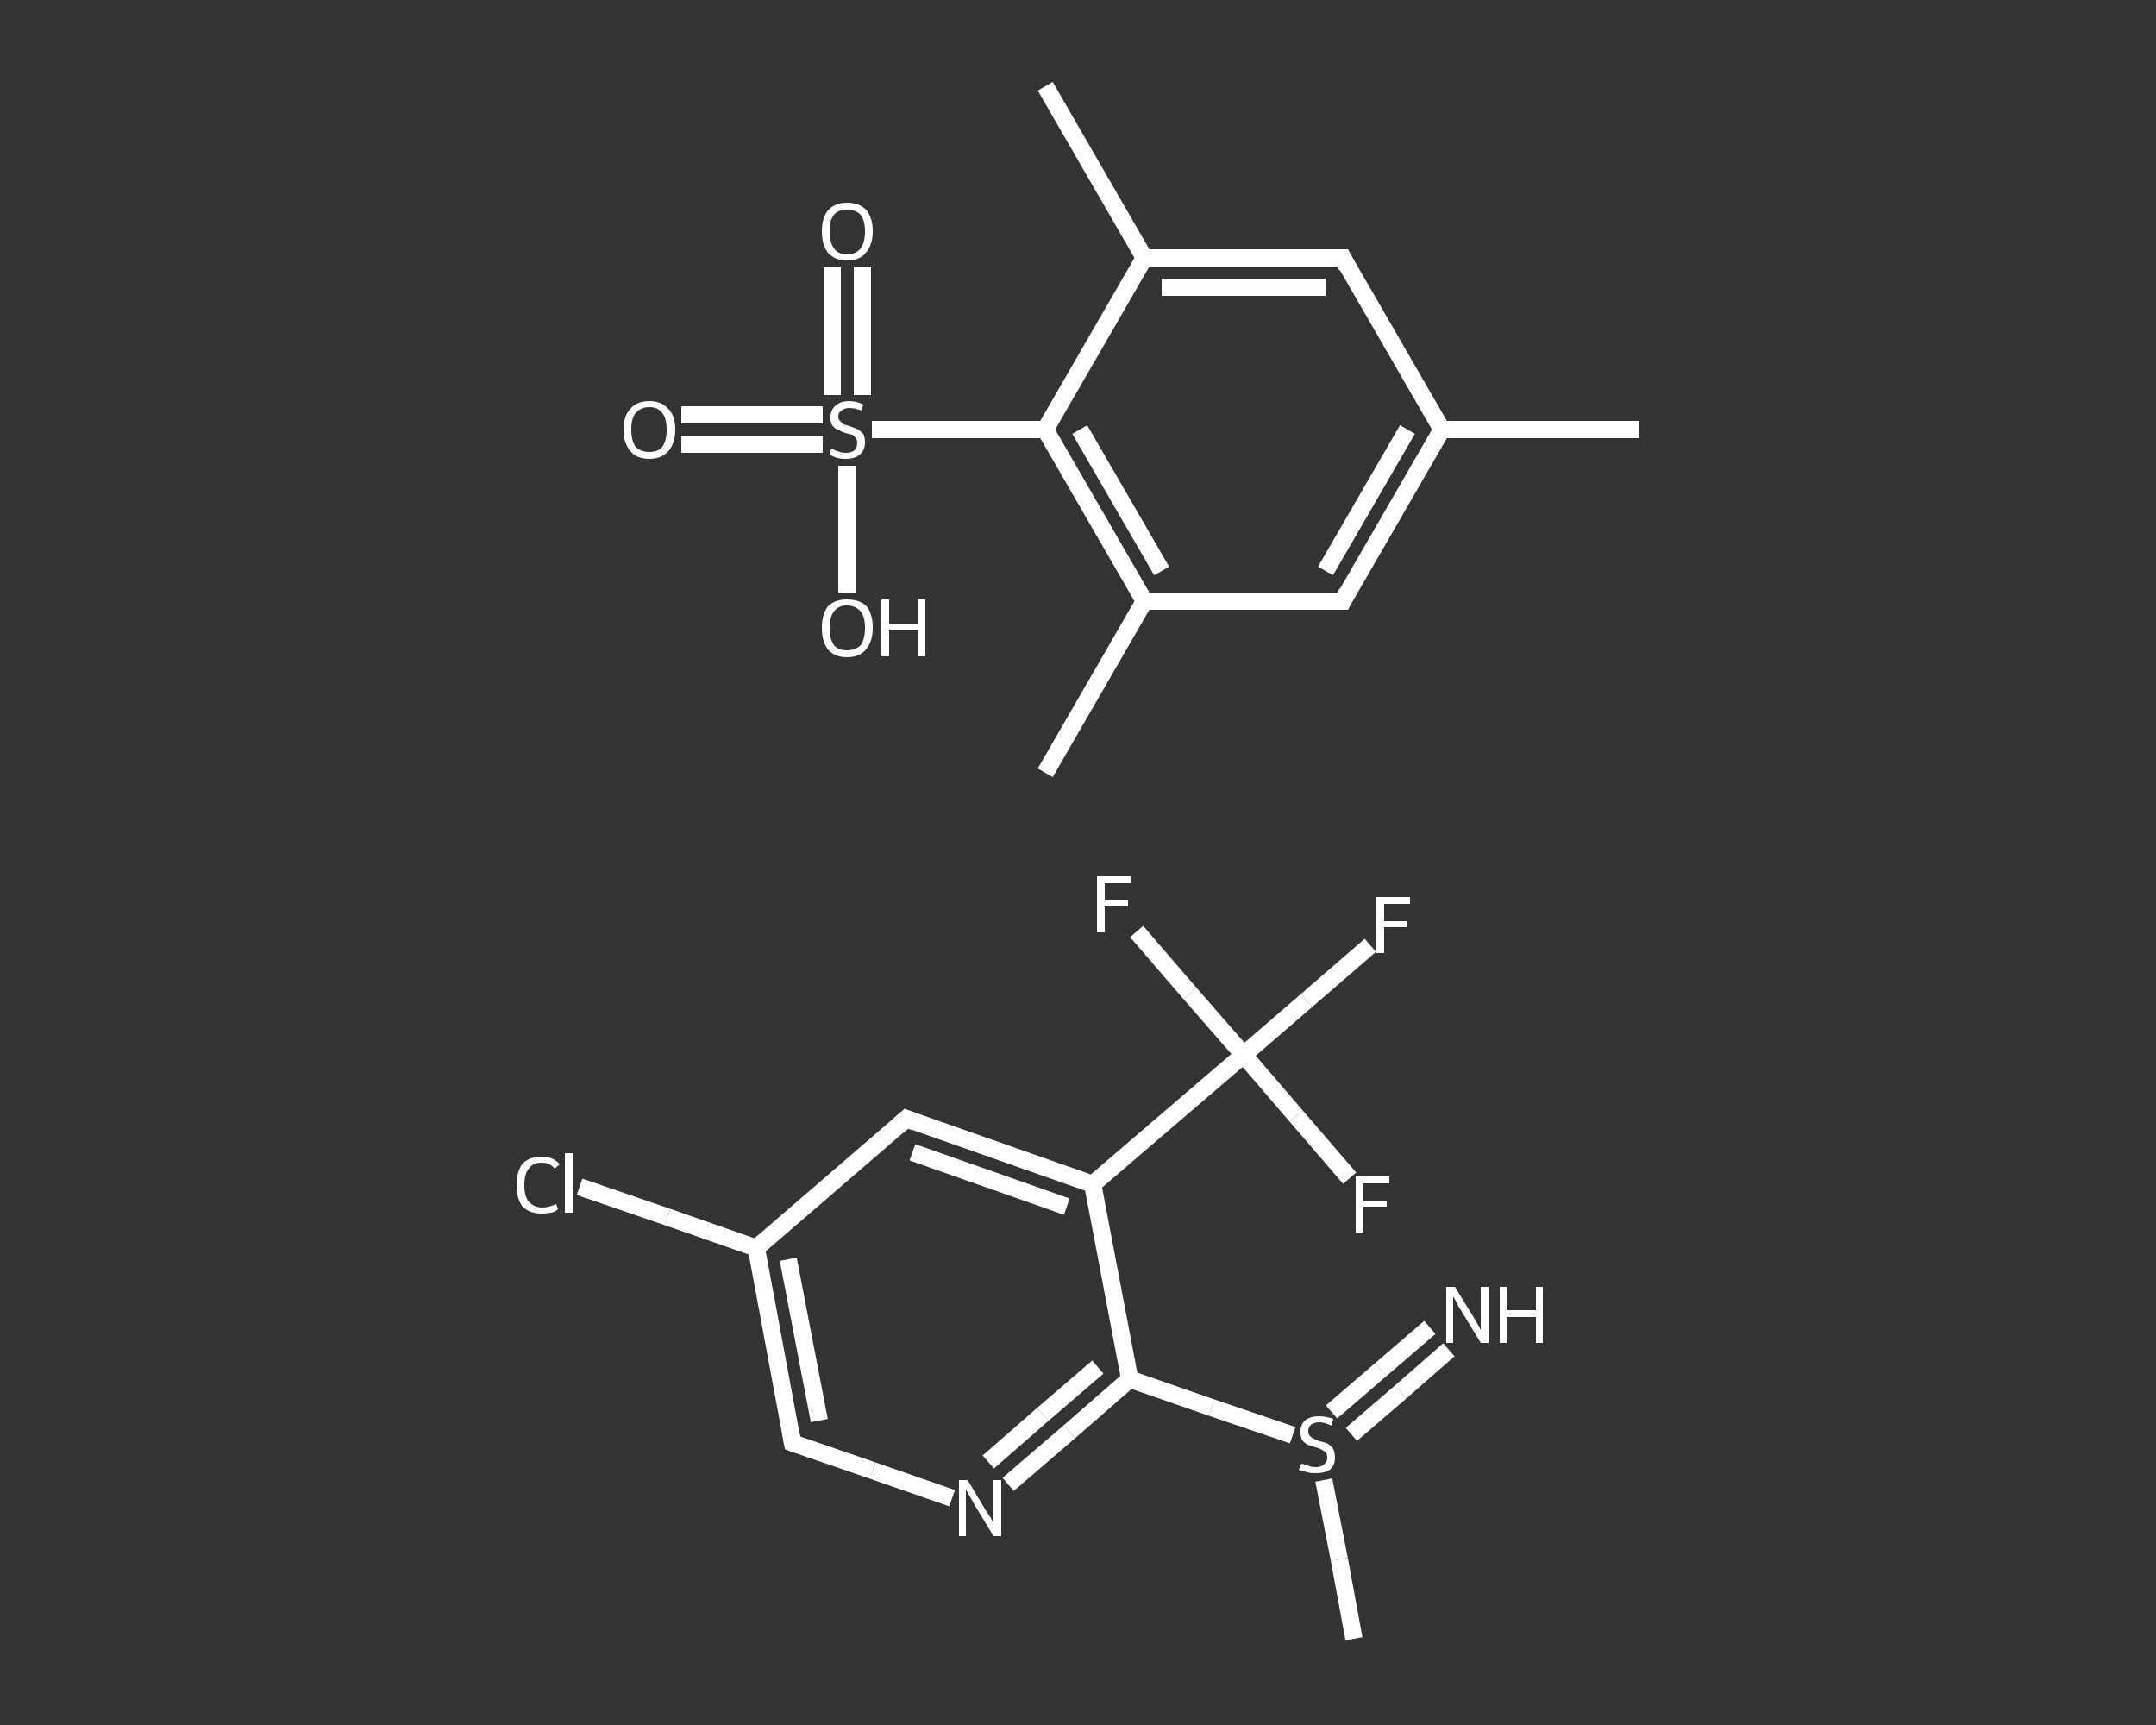 <?xml version='1.0' encoding='iso-8859-1'?>
<svg version='1.1' baseProfile='full'
              xmlns='http://www.w3.org/2000/svg'
                      xmlns:rdkit='http://www.rdkit.org/xml'
                      xmlns:xlink='http://www.w3.org/1999/xlink'
                  xml:space='preserve'
width='250px' height='200px' viewBox='0 0 250 200'>
<rect x="0" y="0" width="250" height="200" fill="#333333" stroke="none"/>
<!-- END OF HEADER -->
<rect style='opacity:1.0;fill:transparent;stroke:none' width='250.0' height='200.0' x='0.0' y='0.0'> </rect>
<path class='bond-0 atom-0 atom-1' d='M 157.0,190.0 L 155.3,180.8' style='fill:none;fill-rule:evenodd;stroke:#FFFFFF;stroke-width:2.0px;stroke-linecap:butt;stroke-linejoin:miter;stroke-opacity:1' />
<path class='bond-0 atom-0 atom-1' d='M 155.3,180.8 L 153.5,171.6' style='fill:none;fill-rule:evenodd;stroke:#FFFFFF;stroke-width:2.0px;stroke-linecap:butt;stroke-linejoin:miter;stroke-opacity:1' />
<path class='bond-1 atom-1 atom-2' d='M 156.7,166.3 L 162.4,161.4' style='fill:none;fill-rule:evenodd;stroke:#FFFFFF;stroke-width:2.0px;stroke-linecap:butt;stroke-linejoin:miter;stroke-opacity:1' />
<path class='bond-1 atom-1 atom-2' d='M 162.4,161.4 L 168.0,156.5' style='fill:none;fill-rule:evenodd;stroke:#FFFFFF;stroke-width:2.0px;stroke-linecap:butt;stroke-linejoin:miter;stroke-opacity:1' />
<path class='bond-1 atom-1 atom-2' d='M 154.4,163.7 L 160.1,158.8' style='fill:none;fill-rule:evenodd;stroke:#FFFFFF;stroke-width:2.0px;stroke-linecap:butt;stroke-linejoin:miter;stroke-opacity:1' />
<path class='bond-1 atom-1 atom-2' d='M 160.1,158.8 L 165.8,153.9' style='fill:none;fill-rule:evenodd;stroke:#FFFFFF;stroke-width:2.0px;stroke-linecap:butt;stroke-linejoin:miter;stroke-opacity:1' />
<path class='bond-2 atom-1 atom-3' d='M 149.9,166.4 L 140.5,163.2' style='fill:none;fill-rule:evenodd;stroke:#FFFFFF;stroke-width:2.0px;stroke-linecap:butt;stroke-linejoin:miter;stroke-opacity:1' />
<path class='bond-2 atom-1 atom-3' d='M 140.5,163.2 L 131.0,159.9' style='fill:none;fill-rule:evenodd;stroke:#FFFFFF;stroke-width:2.0px;stroke-linecap:butt;stroke-linejoin:miter;stroke-opacity:1' />
<path class='bond-3 atom-3 atom-4' d='M 131.0,159.9 L 124.0,166.0' style='fill:none;fill-rule:evenodd;stroke:#FFFFFF;stroke-width:2.0px;stroke-linecap:butt;stroke-linejoin:miter;stroke-opacity:1' />
<path class='bond-3 atom-3 atom-4' d='M 124.0,166.0 L 116.9,172.1' style='fill:none;fill-rule:evenodd;stroke:#FFFFFF;stroke-width:2.0px;stroke-linecap:butt;stroke-linejoin:miter;stroke-opacity:1' />
<path class='bond-3 atom-3 atom-4' d='M 127.3,158.5 L 120.9,164.0' style='fill:none;fill-rule:evenodd;stroke:#FFFFFF;stroke-width:2.0px;stroke-linecap:butt;stroke-linejoin:miter;stroke-opacity:1' />
<path class='bond-3 atom-3 atom-4' d='M 120.9,164.0 L 114.6,169.5' style='fill:none;fill-rule:evenodd;stroke:#FFFFFF;stroke-width:2.0px;stroke-linecap:butt;stroke-linejoin:miter;stroke-opacity:1' />
<path class='bond-4 atom-4 atom-5' d='M 110.4,173.7 L 101.2,170.5' style='fill:none;fill-rule:evenodd;stroke:#FFFFFF;stroke-width:2.0px;stroke-linecap:butt;stroke-linejoin:miter;stroke-opacity:1' />
<path class='bond-4 atom-4 atom-5' d='M 101.2,170.5 L 91.9,167.3' style='fill:none;fill-rule:evenodd;stroke:#FFFFFF;stroke-width:2.0px;stroke-linecap:butt;stroke-linejoin:miter;stroke-opacity:1' />
<path class='bond-5 atom-5 atom-6' d='M 91.9,167.3 L 87.7,144.7' style='fill:none;fill-rule:evenodd;stroke:#FFFFFF;stroke-width:2.0px;stroke-linecap:butt;stroke-linejoin:miter;stroke-opacity:1' />
<path class='bond-5 atom-5 atom-6' d='M 95.0,164.7 L 91.4,146.0' style='fill:none;fill-rule:evenodd;stroke:#FFFFFF;stroke-width:2.0px;stroke-linecap:butt;stroke-linejoin:miter;stroke-opacity:1' />
<path class='bond-6 atom-6 atom-7' d='M 87.7,144.7 L 77.4,141.1' style='fill:none;fill-rule:evenodd;stroke:#FFFFFF;stroke-width:2.0px;stroke-linecap:butt;stroke-linejoin:miter;stroke-opacity:1' />
<path class='bond-6 atom-6 atom-7' d='M 77.4,141.1 L 67.2,137.6' style='fill:none;fill-rule:evenodd;stroke:#FFFFFF;stroke-width:2.0px;stroke-linecap:butt;stroke-linejoin:miter;stroke-opacity:1' />
<path class='bond-7 atom-6 atom-8' d='M 87.7,144.7 L 105.1,129.7' style='fill:none;fill-rule:evenodd;stroke:#FFFFFF;stroke-width:2.0px;stroke-linecap:butt;stroke-linejoin:miter;stroke-opacity:1' />
<path class='bond-8 atom-8 atom-9' d='M 105.1,129.7 L 126.7,137.3' style='fill:none;fill-rule:evenodd;stroke:#FFFFFF;stroke-width:2.0px;stroke-linecap:butt;stroke-linejoin:miter;stroke-opacity:1' />
<path class='bond-8 atom-8 atom-9' d='M 105.8,133.6 L 123.7,139.9' style='fill:none;fill-rule:evenodd;stroke:#FFFFFF;stroke-width:2.0px;stroke-linecap:butt;stroke-linejoin:miter;stroke-opacity:1' />
<path class='bond-9 atom-9 atom-10' d='M 126.7,137.3 L 144.2,122.3' style='fill:none;fill-rule:evenodd;stroke:#FFFFFF;stroke-width:2.0px;stroke-linecap:butt;stroke-linejoin:miter;stroke-opacity:1' />
<path class='bond-10 atom-10 atom-11' d='M 144.2,122.3 L 151.5,116.0' style='fill:none;fill-rule:evenodd;stroke:#FFFFFF;stroke-width:2.0px;stroke-linecap:butt;stroke-linejoin:miter;stroke-opacity:1' />
<path class='bond-10 atom-10 atom-11' d='M 151.5,116.0 L 158.9,109.6' style='fill:none;fill-rule:evenodd;stroke:#FFFFFF;stroke-width:2.0px;stroke-linecap:butt;stroke-linejoin:miter;stroke-opacity:1' />
<path class='bond-11 atom-10 atom-12' d='M 144.2,122.3 L 138.0,115.2' style='fill:none;fill-rule:evenodd;stroke:#FFFFFF;stroke-width:2.0px;stroke-linecap:butt;stroke-linejoin:miter;stroke-opacity:1' />
<path class='bond-11 atom-10 atom-12' d='M 138.0,115.2 L 131.8,108.0' style='fill:none;fill-rule:evenodd;stroke:#FFFFFF;stroke-width:2.0px;stroke-linecap:butt;stroke-linejoin:miter;stroke-opacity:1' />
<path class='bond-12 atom-10 atom-13' d='M 144.2,122.3 L 150.3,129.4' style='fill:none;fill-rule:evenodd;stroke:#FFFFFF;stroke-width:2.0px;stroke-linecap:butt;stroke-linejoin:miter;stroke-opacity:1' />
<path class='bond-12 atom-10 atom-13' d='M 150.3,129.4 L 156.5,136.6' style='fill:none;fill-rule:evenodd;stroke:#FFFFFF;stroke-width:2.0px;stroke-linecap:butt;stroke-linejoin:miter;stroke-opacity:1' />
<path class='bond-13 atom-14 atom-15' d='M 190.1,49.8 L 167.2,49.8' style='fill:none;fill-rule:evenodd;stroke:#FFFFFF;stroke-width:2.0px;stroke-linecap:butt;stroke-linejoin:miter;stroke-opacity:1' />
<path class='bond-14 atom-15 atom-16' d='M 167.2,49.8 L 155.7,69.7' style='fill:none;fill-rule:evenodd;stroke:#FFFFFF;stroke-width:2.0px;stroke-linecap:butt;stroke-linejoin:miter;stroke-opacity:1' />
<path class='bond-14 atom-15 atom-16' d='M 163.2,49.8 L 153.7,66.2' style='fill:none;fill-rule:evenodd;stroke:#FFFFFF;stroke-width:2.0px;stroke-linecap:butt;stroke-linejoin:miter;stroke-opacity:1' />
<path class='bond-15 atom-16 atom-17' d='M 155.7,69.7 L 132.7,69.7' style='fill:none;fill-rule:evenodd;stroke:#FFFFFF;stroke-width:2.0px;stroke-linecap:butt;stroke-linejoin:miter;stroke-opacity:1' />
<path class='bond-16 atom-17 atom-18' d='M 132.7,69.7 L 121.2,89.6' style='fill:none;fill-rule:evenodd;stroke:#FFFFFF;stroke-width:2.0px;stroke-linecap:butt;stroke-linejoin:miter;stroke-opacity:1' />
<path class='bond-17 atom-17 atom-19' d='M 132.7,69.7 L 121.2,49.8' style='fill:none;fill-rule:evenodd;stroke:#FFFFFF;stroke-width:2.0px;stroke-linecap:butt;stroke-linejoin:miter;stroke-opacity:1' />
<path class='bond-17 atom-17 atom-19' d='M 134.7,66.2 L 125.2,49.8' style='fill:none;fill-rule:evenodd;stroke:#FFFFFF;stroke-width:2.0px;stroke-linecap:butt;stroke-linejoin:miter;stroke-opacity:1' />
<path class='bond-18 atom-19 atom-20' d='M 121.2,49.8 L 111.1,49.8' style='fill:none;fill-rule:evenodd;stroke:#FFFFFF;stroke-width:2.0px;stroke-linecap:butt;stroke-linejoin:miter;stroke-opacity:1' />
<path class='bond-18 atom-19 atom-20' d='M 111.1,49.8 L 101.1,49.8' style='fill:none;fill-rule:evenodd;stroke:#FFFFFF;stroke-width:2.0px;stroke-linecap:butt;stroke-linejoin:miter;stroke-opacity:1' />
<path class='bond-19 atom-20 atom-21' d='M 95.4,48.1 L 87.2,48.1' style='fill:none;fill-rule:evenodd;stroke:#FFFFFF;stroke-width:2.0px;stroke-linecap:butt;stroke-linejoin:miter;stroke-opacity:1' />
<path class='bond-19 atom-20 atom-21' d='M 87.2,48.1 L 79.0,48.1' style='fill:none;fill-rule:evenodd;stroke:#FFFFFF;stroke-width:2.0px;stroke-linecap:butt;stroke-linejoin:miter;stroke-opacity:1' />
<path class='bond-19 atom-20 atom-21' d='M 95.4,51.5 L 87.2,51.5' style='fill:none;fill-rule:evenodd;stroke:#FFFFFF;stroke-width:2.0px;stroke-linecap:butt;stroke-linejoin:miter;stroke-opacity:1' />
<path class='bond-19 atom-20 atom-21' d='M 87.2,51.5 L 79.0,51.5' style='fill:none;fill-rule:evenodd;stroke:#FFFFFF;stroke-width:2.0px;stroke-linecap:butt;stroke-linejoin:miter;stroke-opacity:1' />
<path class='bond-20 atom-20 atom-22' d='M 100.0,45.8 L 100.0,38.4' style='fill:none;fill-rule:evenodd;stroke:#FFFFFF;stroke-width:2.0px;stroke-linecap:butt;stroke-linejoin:miter;stroke-opacity:1' />
<path class='bond-20 atom-20 atom-22' d='M 100.0,38.4 L 100.0,31.0' style='fill:none;fill-rule:evenodd;stroke:#FFFFFF;stroke-width:2.0px;stroke-linecap:butt;stroke-linejoin:miter;stroke-opacity:1' />
<path class='bond-20 atom-20 atom-22' d='M 96.5,45.8 L 96.5,38.4' style='fill:none;fill-rule:evenodd;stroke:#FFFFFF;stroke-width:2.0px;stroke-linecap:butt;stroke-linejoin:miter;stroke-opacity:1' />
<path class='bond-20 atom-20 atom-22' d='M 96.5,38.4 L 96.5,31.0' style='fill:none;fill-rule:evenodd;stroke:#FFFFFF;stroke-width:2.0px;stroke-linecap:butt;stroke-linejoin:miter;stroke-opacity:1' />
<path class='bond-21 atom-20 atom-23' d='M 98.2,54.0 L 98.2,61.3' style='fill:none;fill-rule:evenodd;stroke:#FFFFFF;stroke-width:2.0px;stroke-linecap:butt;stroke-linejoin:miter;stroke-opacity:1' />
<path class='bond-21 atom-20 atom-23' d='M 98.2,61.3 L 98.2,68.7' style='fill:none;fill-rule:evenodd;stroke:#FFFFFF;stroke-width:2.0px;stroke-linecap:butt;stroke-linejoin:miter;stroke-opacity:1' />
<path class='bond-22 atom-19 atom-24' d='M 121.2,49.8 L 132.7,29.9' style='fill:none;fill-rule:evenodd;stroke:#FFFFFF;stroke-width:2.0px;stroke-linecap:butt;stroke-linejoin:miter;stroke-opacity:1' />
<path class='bond-23 atom-24 atom-25' d='M 132.7,29.9 L 121.2,10.0' style='fill:none;fill-rule:evenodd;stroke:#FFFFFF;stroke-width:2.0px;stroke-linecap:butt;stroke-linejoin:miter;stroke-opacity:1' />
<path class='bond-24 atom-24 atom-26' d='M 132.7,29.9 L 155.7,29.9' style='fill:none;fill-rule:evenodd;stroke:#FFFFFF;stroke-width:2.0px;stroke-linecap:butt;stroke-linejoin:miter;stroke-opacity:1' />
<path class='bond-24 atom-24 atom-26' d='M 134.7,33.3 L 153.7,33.3' style='fill:none;fill-rule:evenodd;stroke:#FFFFFF;stroke-width:2.0px;stroke-linecap:butt;stroke-linejoin:miter;stroke-opacity:1' />
<path class='bond-25 atom-9 atom-3' d='M 126.7,137.3 L 131.0,159.9' style='fill:none;fill-rule:evenodd;stroke:#FFFFFF;stroke-width:2.0px;stroke-linecap:butt;stroke-linejoin:miter;stroke-opacity:1' />
<path class='bond-26 atom-26 atom-15' d='M 155.7,29.9 L 167.2,49.8' style='fill:none;fill-rule:evenodd;stroke:#FFFFFF;stroke-width:2.0px;stroke-linecap:butt;stroke-linejoin:miter;stroke-opacity:1' />
<path d='M 92.4,167.5 L 91.9,167.3 L 91.7,166.2' style='fill:none;stroke:#FFFFFF;stroke-width:2.0px;stroke-linecap:butt;stroke-linejoin:miter;stroke-opacity:1;' />
<path d='M 104.2,130.5 L 105.1,129.7 L 106.1,130.1' style='fill:none;stroke:#FFFFFF;stroke-width:2.0px;stroke-linecap:butt;stroke-linejoin:miter;stroke-opacity:1;' />
<path d='M 156.2,68.7 L 155.7,69.7 L 154.5,69.7' style='fill:none;stroke:#FFFFFF;stroke-width:2.0px;stroke-linecap:butt;stroke-linejoin:miter;stroke-opacity:1;' />
<path d='M 154.5,29.9 L 155.7,29.9 L 156.2,30.9' style='fill:none;stroke:#FFFFFF;stroke-width:2.0px;stroke-linecap:butt;stroke-linejoin:miter;stroke-opacity:1;' />
<path class='atom-1' d='M 150.9 169.7
Q 151.0 169.7, 151.3 169.8
Q 151.6 169.9, 151.9 170.0
Q 152.2 170.1, 152.6 170.1
Q 153.2 170.1, 153.5 169.8
Q 153.9 169.5, 153.9 169.0
Q 153.9 168.6, 153.7 168.4
Q 153.5 168.2, 153.3 168.1
Q 153.0 167.9, 152.5 167.8
Q 152.0 167.6, 151.6 167.5
Q 151.3 167.3, 151.0 167.0
Q 150.8 166.6, 150.8 166.0
Q 150.8 165.2, 151.3 164.7
Q 151.9 164.2, 153.0 164.2
Q 153.7 164.2, 154.6 164.5
L 154.4 165.3
Q 153.6 164.9, 153.0 164.9
Q 152.4 164.9, 152.0 165.2
Q 151.7 165.5, 151.7 165.9
Q 151.7 166.3, 151.9 166.5
Q 152.1 166.7, 152.3 166.8
Q 152.6 166.9, 153.0 167.1
Q 153.6 167.2, 154.0 167.4
Q 154.3 167.6, 154.6 168.0
Q 154.8 168.4, 154.8 169.0
Q 154.8 169.9, 154.2 170.4
Q 153.6 170.8, 152.6 170.8
Q 152.0 170.8, 151.6 170.7
Q 151.2 170.6, 150.6 170.4
L 150.9 169.7
' fill='#FFFFFF'/>
<path class='atom-2' d='M 168.7 149.2
L 170.8 152.6
Q 171.0 153.0, 171.4 153.6
Q 171.7 154.2, 171.7 154.2
L 171.7 149.2
L 172.6 149.2
L 172.6 155.7
L 171.7 155.7
L 169.4 151.9
Q 169.1 151.5, 168.9 151.0
Q 168.6 150.5, 168.5 150.3
L 168.5 155.7
L 167.7 155.7
L 167.7 149.2
L 168.7 149.2
' fill='#FFFFFF'/>
<path class='atom-2' d='M 173.9 149.2
L 174.7 149.2
L 174.7 151.9
L 178.1 151.9
L 178.1 149.2
L 178.9 149.2
L 178.9 155.7
L 178.1 155.7
L 178.1 152.7
L 174.7 152.7
L 174.7 155.7
L 173.9 155.7
L 173.9 149.2
' fill='#FFFFFF'/>
<path class='atom-4' d='M 112.2 171.6
L 114.3 175.1
Q 114.5 175.4, 114.9 176.0
Q 115.2 176.6, 115.2 176.7
L 115.2 171.6
L 116.1 171.6
L 116.1 178.1
L 115.2 178.1
L 112.9 174.3
Q 112.7 173.9, 112.4 173.4
Q 112.1 172.9, 112.0 172.7
L 112.0 178.1
L 111.2 178.1
L 111.2 171.6
L 112.2 171.6
' fill='#FFFFFF'/>
<path class='atom-7' d='M 59.9 137.4
Q 59.9 135.8, 60.6 134.9
Q 61.4 134.1, 62.8 134.1
Q 64.2 134.1, 64.9 135.0
L 64.3 135.5
Q 63.8 134.8, 62.8 134.8
Q 61.8 134.8, 61.3 135.5
Q 60.8 136.1, 60.8 137.4
Q 60.8 138.7, 61.3 139.3
Q 61.9 140.0, 62.9 140.0
Q 63.6 140.0, 64.5 139.6
L 64.7 140.2
Q 64.4 140.5, 63.9 140.6
Q 63.4 140.7, 62.8 140.7
Q 61.4 140.7, 60.6 139.9
Q 59.9 139.0, 59.9 137.4
' fill='#FFFFFF'/>
<path class='atom-7' d='M 65.5 133.7
L 66.4 133.7
L 66.4 140.6
L 65.5 140.6
L 65.5 133.7
' fill='#FFFFFF'/>
<path class='atom-11' d='M 159.6 104.0
L 163.5 104.0
L 163.5 104.8
L 160.5 104.8
L 160.5 106.8
L 163.2 106.8
L 163.2 107.5
L 160.5 107.5
L 160.5 110.5
L 159.6 110.5
L 159.6 104.0
' fill='#FFFFFF'/>
<path class='atom-12' d='M 127.2 101.6
L 131.1 101.6
L 131.1 102.4
L 128.1 102.4
L 128.1 104.4
L 130.8 104.4
L 130.8 105.1
L 128.1 105.1
L 128.1 108.1
L 127.2 108.1
L 127.2 101.6
' fill='#FFFFFF'/>
<path class='atom-13' d='M 157.2 136.4
L 161.1 136.4
L 161.1 137.2
L 158.1 137.2
L 158.1 139.2
L 160.8 139.2
L 160.8 139.9
L 158.1 139.9
L 158.1 142.9
L 157.2 142.9
L 157.2 136.4
' fill='#FFFFFF'/>
<path class='atom-20' d='M 96.4 52.0
Q 96.5 52.0, 96.8 52.2
Q 97.1 52.3, 97.4 52.4
Q 97.8 52.5, 98.1 52.5
Q 98.7 52.5, 99.1 52.2
Q 99.4 51.9, 99.4 51.3
Q 99.4 51.0, 99.2 50.8
Q 99.1 50.5, 98.8 50.4
Q 98.5 50.3, 98.0 50.2
Q 97.5 50.0, 97.1 49.8
Q 96.8 49.7, 96.5 49.3
Q 96.3 49.0, 96.3 48.4
Q 96.3 47.6, 96.8 47.1
Q 97.4 46.5, 98.5 46.5
Q 99.3 46.5, 100.1 46.9
L 99.9 47.6
Q 99.1 47.3, 98.5 47.3
Q 97.9 47.3, 97.6 47.6
Q 97.2 47.8, 97.2 48.3
Q 97.2 48.6, 97.4 48.8
Q 97.6 49.0, 97.8 49.2
Q 98.1 49.3, 98.5 49.4
Q 99.1 49.6, 99.5 49.8
Q 99.8 50.0, 100.1 50.3
Q 100.3 50.7, 100.3 51.3
Q 100.3 52.2, 99.7 52.7
Q 99.1 53.2, 98.1 53.2
Q 97.5 53.2, 97.1 53.1
Q 96.7 53.0, 96.2 52.7
L 96.4 52.0
' fill='#FFFFFF'/>
<path class='atom-21' d='M 72.3 49.8
Q 72.3 48.2, 73.1 47.4
Q 73.8 46.5, 75.3 46.5
Q 76.7 46.5, 77.5 47.4
Q 78.3 48.2, 78.3 49.8
Q 78.3 51.4, 77.5 52.3
Q 76.7 53.2, 75.3 53.2
Q 73.8 53.2, 73.1 52.3
Q 72.3 51.4, 72.3 49.8
M 75.3 52.4
Q 76.3 52.4, 76.8 51.8
Q 77.3 51.1, 77.3 49.8
Q 77.3 48.5, 76.8 47.9
Q 76.3 47.2, 75.3 47.2
Q 74.3 47.2, 73.7 47.9
Q 73.2 48.5, 73.2 49.8
Q 73.2 51.1, 73.7 51.8
Q 74.3 52.4, 75.3 52.4
' fill='#FFFFFF'/>
<path class='atom-22' d='M 95.3 26.8
Q 95.3 25.3, 96.0 24.4
Q 96.8 23.5, 98.2 23.5
Q 99.7 23.5, 100.5 24.4
Q 101.2 25.3, 101.2 26.8
Q 101.2 28.4, 100.4 29.3
Q 99.7 30.2, 98.2 30.2
Q 96.8 30.2, 96.0 29.3
Q 95.3 28.4, 95.3 26.8
M 98.2 29.5
Q 99.2 29.5, 99.8 28.8
Q 100.3 28.1, 100.3 26.8
Q 100.3 25.6, 99.8 24.9
Q 99.2 24.3, 98.2 24.3
Q 97.2 24.3, 96.7 24.9
Q 96.2 25.5, 96.2 26.8
Q 96.2 28.1, 96.7 28.8
Q 97.2 29.5, 98.2 29.5
' fill='#FFFFFF'/>
<path class='atom-23' d='M 95.3 72.8
Q 95.3 71.2, 96.0 70.3
Q 96.8 69.5, 98.2 69.5
Q 99.7 69.5, 100.5 70.3
Q 101.2 71.2, 101.2 72.8
Q 101.2 74.4, 100.4 75.3
Q 99.7 76.2, 98.2 76.2
Q 96.8 76.2, 96.0 75.3
Q 95.3 74.4, 95.3 72.8
M 98.2 75.4
Q 99.2 75.4, 99.8 74.8
Q 100.3 74.1, 100.3 72.8
Q 100.3 71.5, 99.8 70.9
Q 99.2 70.2, 98.2 70.2
Q 97.2 70.2, 96.7 70.9
Q 96.2 71.5, 96.2 72.8
Q 96.2 74.1, 96.7 74.8
Q 97.2 75.4, 98.2 75.4
' fill='#FFFFFF'/>
<path class='atom-23' d='M 102.2 69.5
L 103.1 69.5
L 103.1 72.3
L 106.4 72.3
L 106.4 69.5
L 107.3 69.5
L 107.3 76.1
L 106.4 76.1
L 106.4 73.0
L 103.1 73.0
L 103.1 76.1
L 102.2 76.1
L 102.2 69.5
' fill='#FFFFFF'/>
</svg>
